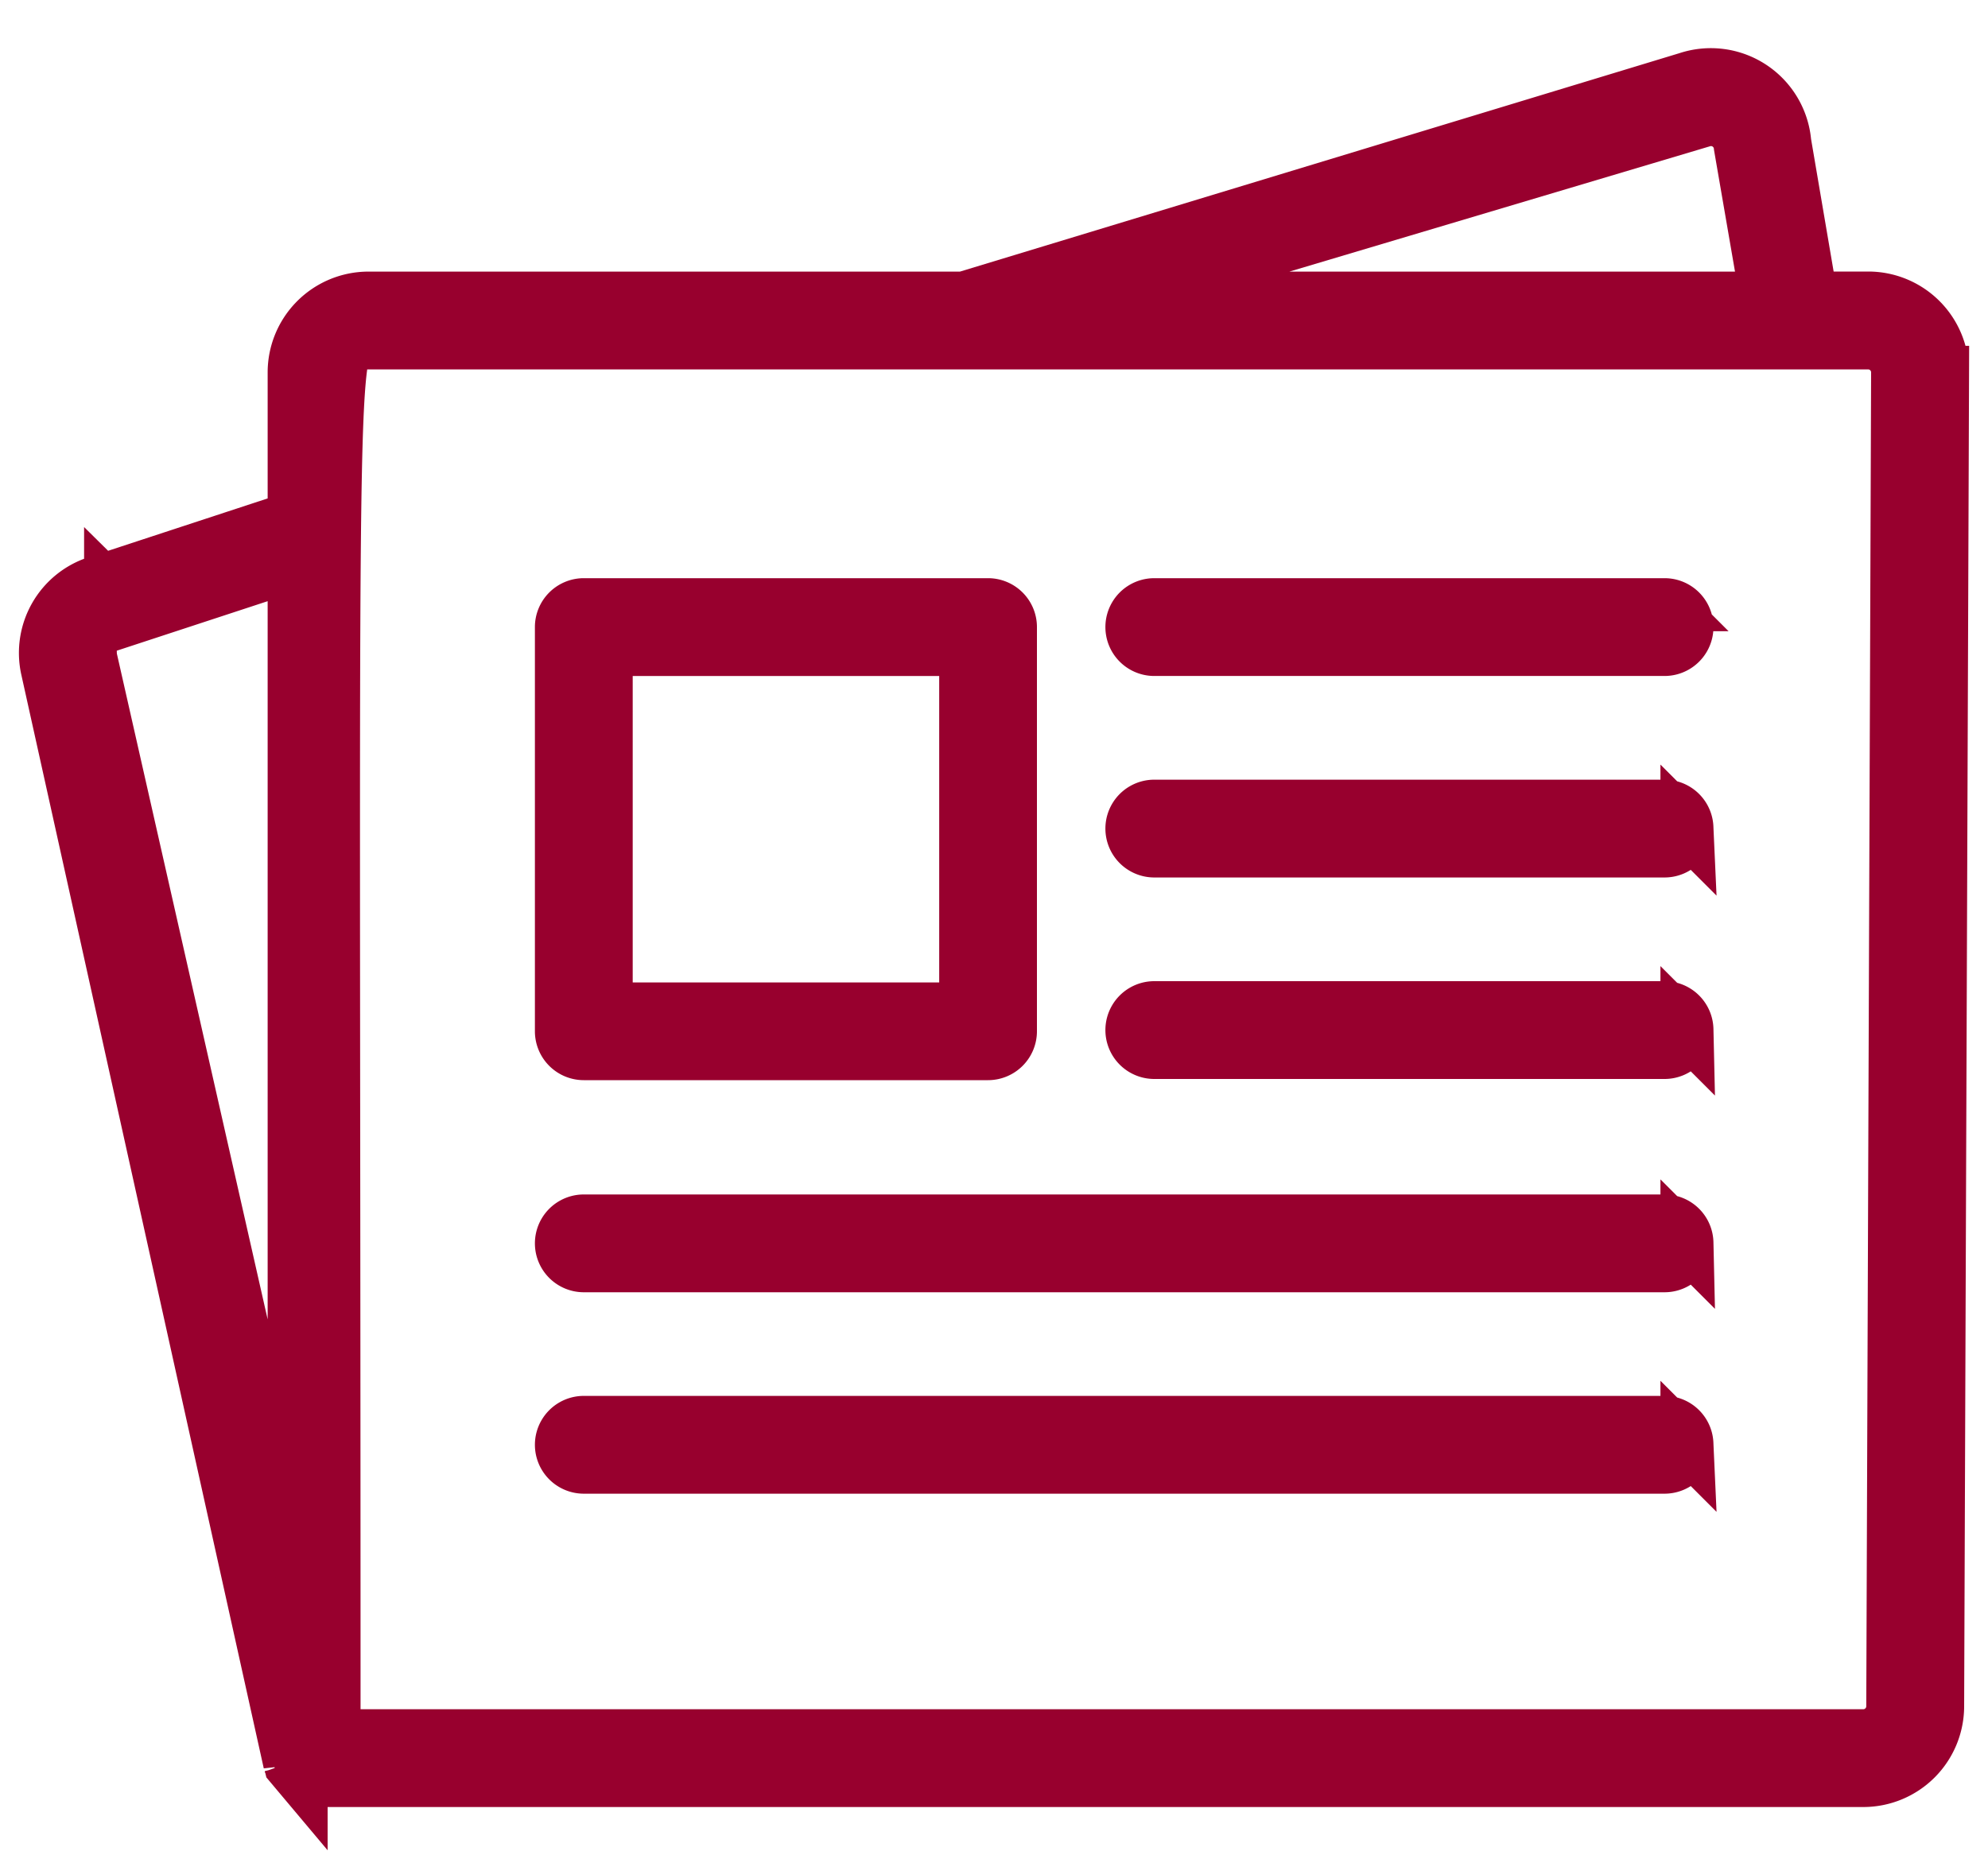 <svg xmlns="http://www.w3.org/2000/svg" xmlns:xlink="http://www.w3.org/1999/xlink" width="30" height="28" viewBox="0 0 30 28">
  <defs>
    <clipPath id="clip-path">
      <rect id="Rectangle_5527" data-name="Rectangle 5527" width="30" height="28" transform="translate(1145 165)" fill="#fff" stroke="#707070" stroke-width="1"/>
    </clipPath>
  </defs>
  <g id="icon_news" transform="translate(-1145 -165)" clip-path="url(#clip-path)">
    <g id="_x31_5_Newspaper" transform="translate(1145.557 164.112)">
      <path id="Path_25313" data-name="Path 25313" d="M3.829,27.527l.158.188a.6.6,0,0,0,.159.045H27.562a1.122,1.122,0,0,0,1.121-1.121l.074-20.132a1.122,1.122,0,0,0-1.121-1.121h-.86l-.4-2.348a1.12,1.12,0,0,0-1.466-.967L13.989,5.387H5A1.122,1.122,0,0,0,3.882,6.508V8.7L.9,9.679a1.118,1.118,0,0,0-.746,1.3l3.66,16.511a.322.322,0,0,0,.014.033ZM25.124,2.715a.444.444,0,0,1,.581.383L26.1,5.387H16.158ZM5,6.063H27.635a.445.445,0,0,1,.444.444L28.006,26.64a.445.445,0,0,1-.444.444H4.484C4.484,4.225,4.367,6.063,5,6.063ZM1.112,9.8v.518l2.77-.909V24.378L.816,10.839c-.049-.223.079-.964.3-1.035ZM8.253,16.79h6.1a.338.338,0,0,0,.338-.338v-6.1a.338.338,0,0,0-.338-.338h-6.1a.338.338,0,0,0-.338.338v6.1A.338.338,0,0,0,8.253,16.79Zm.338-6.1h5.425v5.425H8.591Zm15.971-.676a.338.338,0,0,1,0,.676h-7.7a.338.338,0,0,1,0-.676Zm.338,3.379a.338.338,0,0,1-.338.338h-7.7a.338.338,0,0,1,0-.676h7.7A.338.338,0,0,1,24.9,13.392Zm0,3.041a.338.338,0,0,1-.338.338h-7.7a.338.338,0,0,1,0-.676h7.7A.338.338,0,0,1,24.9,16.432Zm0,3.219a.338.338,0,0,1-.338.338H8.253a.338.338,0,0,1,0-.676H24.562A.338.338,0,0,1,24.9,19.651Zm0,3.04a.338.338,0,0,1-.338.338H8.253a.338.338,0,0,1,0-.676H24.562A.338.338,0,0,1,24.9,22.692Z" transform="translate(0 0)" fill="#98002e" stroke="#98002e" stroke-width="0.8"/>
    </g>
  </g>
</svg>

